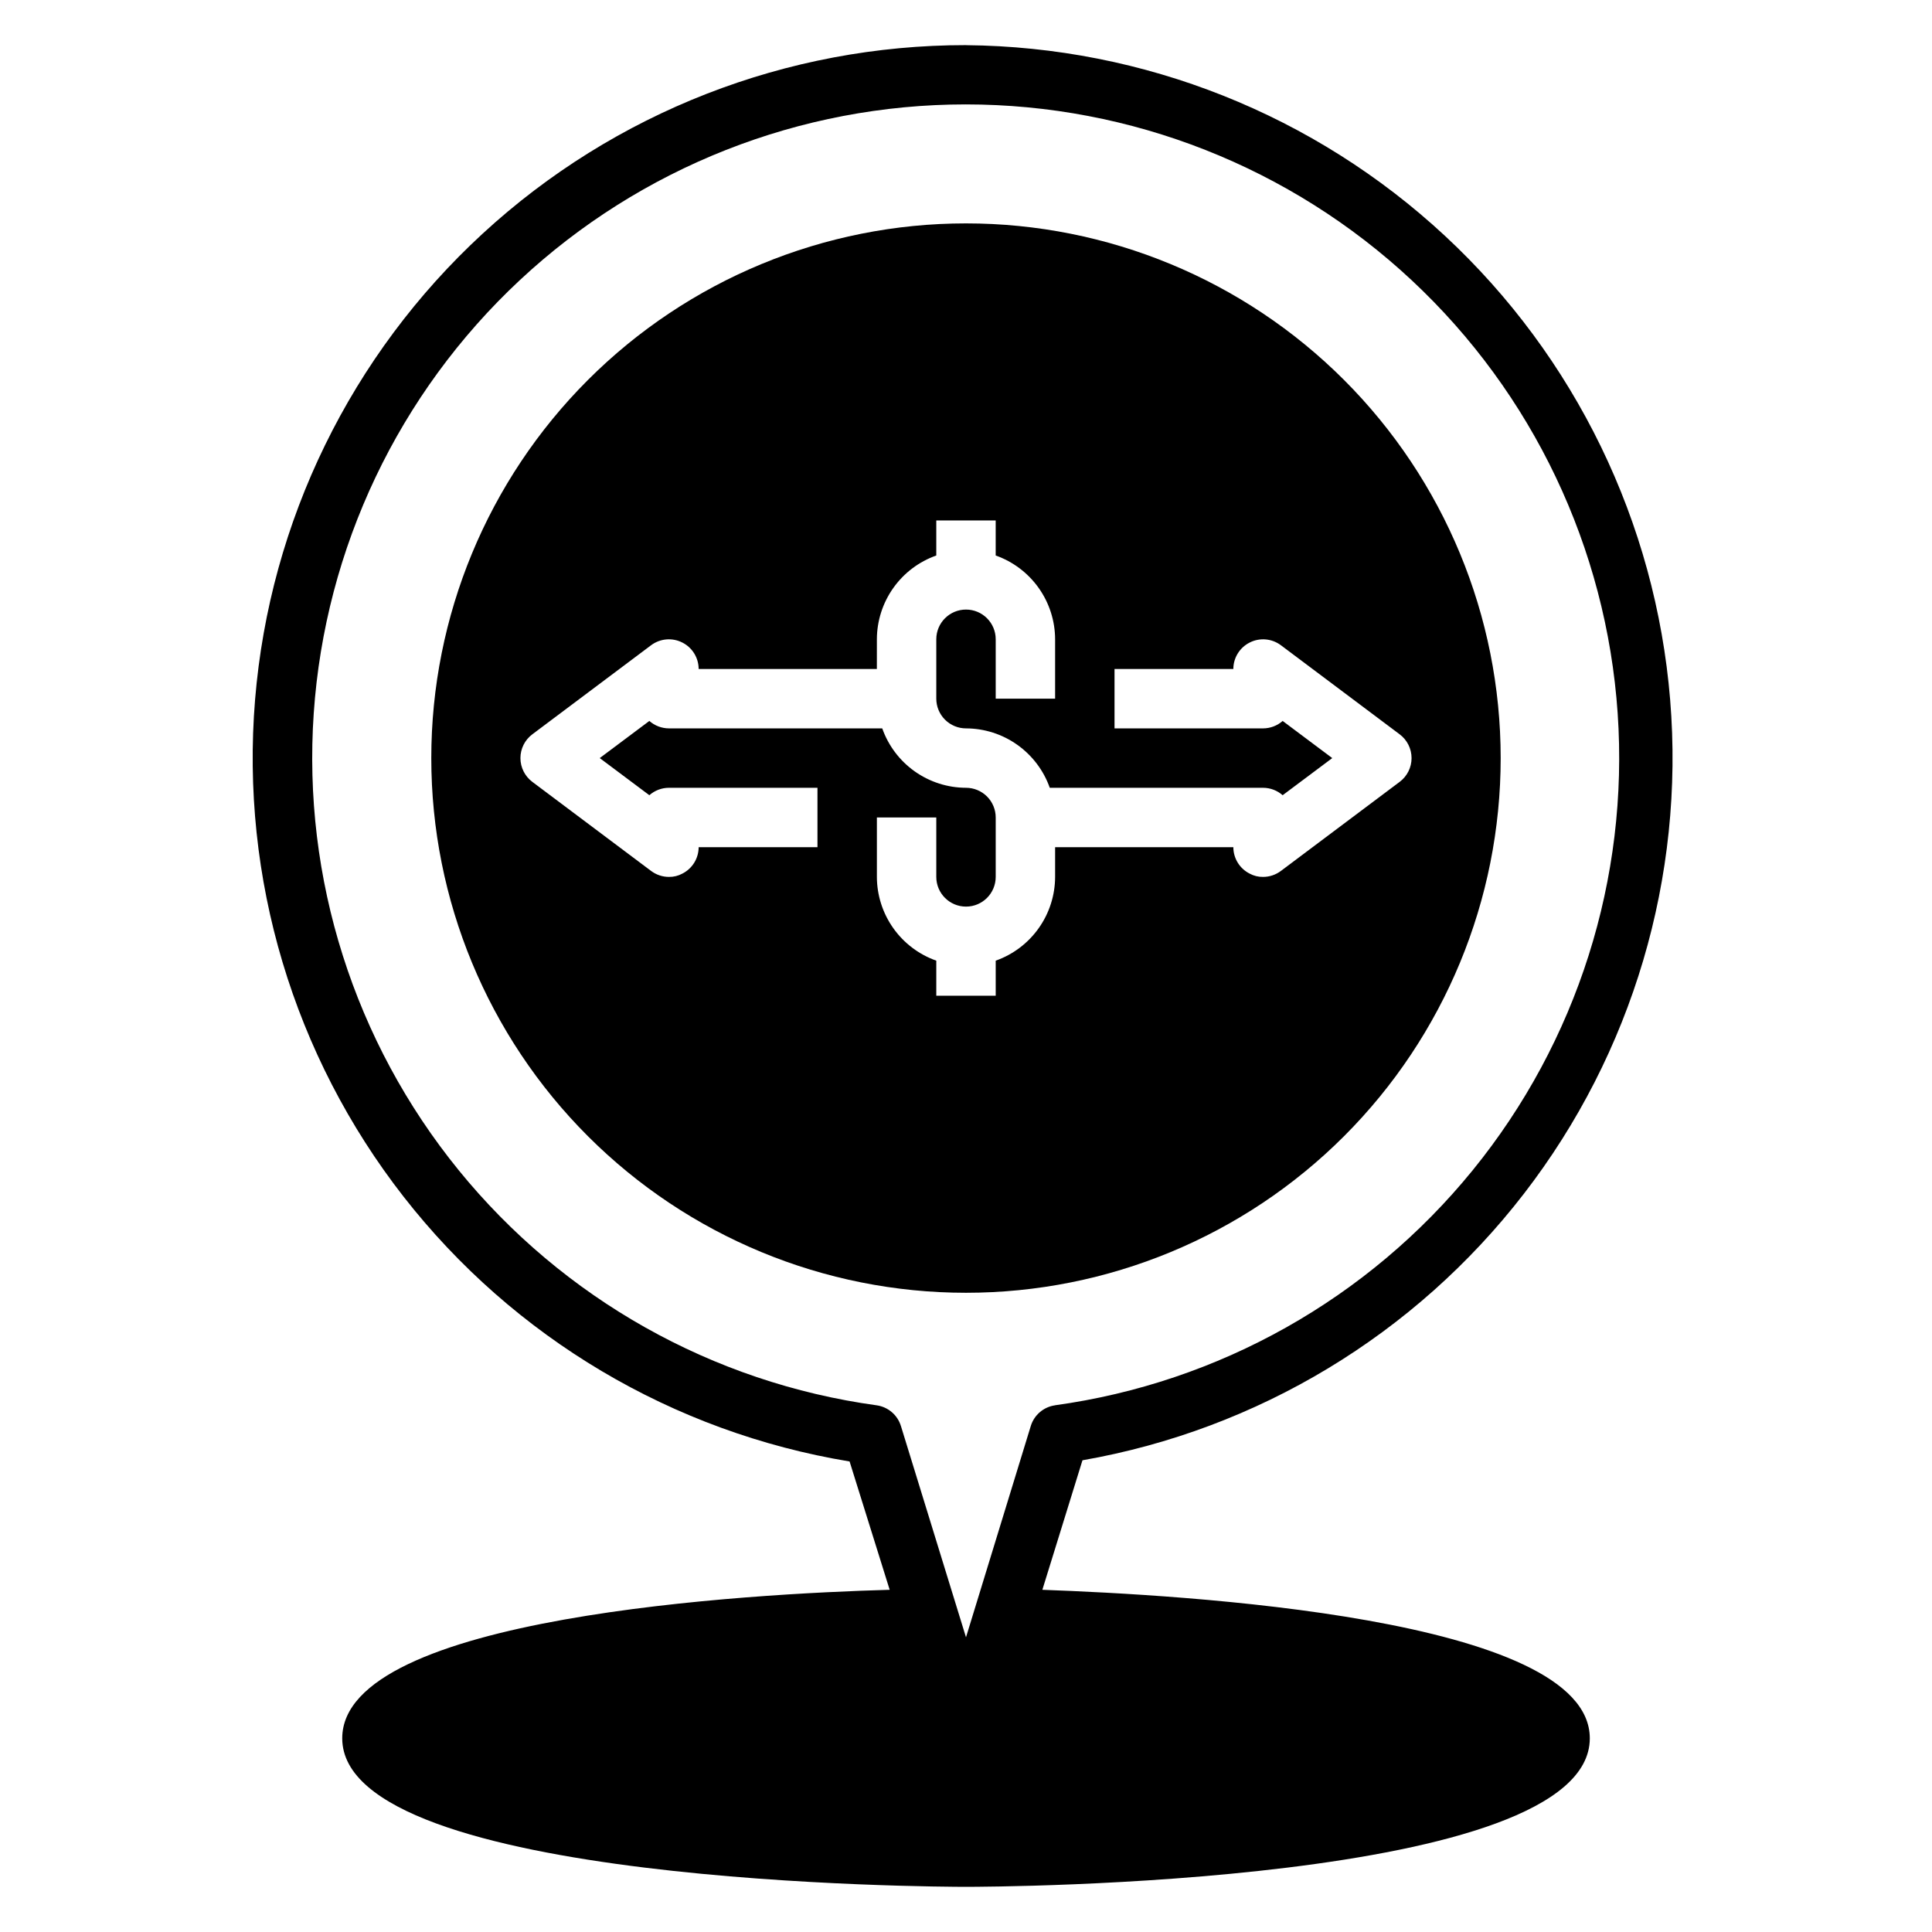 <?xml version="1.0" encoding="UTF-8"?>
<!-- Uploaded to: ICON Repo, www.svgrepo.com, Generator: ICON Repo Mixer Tools -->
<svg fill="#000000" width="800px" height="800px" version="1.1" viewBox="144 144 512 512" xmlns="http://www.w3.org/2000/svg">
 <g>
  <path d="m400 203.2c-37.582 0-73.621 14.926-100.2 41.5-26.574 26.574-41.504 62.613-41.504 100.2 0 37.578 14.93 73.621 41.504 100.2 26.574 26.57 62.613 41.5 100.2 41.5 37.578 0 73.621-14.93 100.19-41.5 26.574-26.574 41.504-62.617 41.504-100.2 0-37.582-14.93-73.621-41.504-100.2-26.57-26.574-62.613-41.5-100.19-41.5zm118.08 141.7c0 2.477-1.164 4.812-3.148 6.297l-31.488 23.617c-1.363 1.02-3.019 1.574-4.723 1.574-1.234 0.02-2.457-0.277-3.543-0.867-2.648-1.332-4.32-4.039-4.328-7.004h-47.234v7.871c-0.012 4.871-1.531 9.621-4.352 13.594-2.82 3.977-6.797 6.981-11.391 8.605v9.289h-15.746v-9.289c-4.594-1.625-8.57-4.629-11.391-8.605-2.816-3.973-4.34-8.723-4.352-13.594v-15.746h15.742v15.746c0 4.348 3.527 7.871 7.875 7.871s7.871-3.523 7.871-7.871v-15.746c0-2.086-0.828-4.09-2.305-5.566-1.477-1.473-3.481-2.305-5.566-2.305-4.875-0.012-9.621-1.535-13.598-4.352-3.973-2.82-6.981-6.797-8.602-11.391h-56.523c-1.914-0.004-3.758-0.703-5.195-1.969l-13.145 9.84 13.145 9.84c1.438-1.266 3.281-1.965 5.195-1.969h39.359v15.742l-31.488 0.004c-0.008 2.965-1.68 5.672-4.328 7.004-1.086 0.59-2.305 0.887-3.543 0.867-1.703 0-3.359-0.555-4.723-1.574l-31.488-23.617c-1.98-1.484-3.148-3.82-3.148-6.297 0-2.477 1.168-4.812 3.148-6.297l31.488-23.617c2.398-1.785 5.602-2.062 8.266-0.707 2.648 1.332 4.32 4.039 4.328 7.004h47.23l0.004-7.871c0.012-4.871 1.535-9.621 4.352-13.594 2.82-3.977 6.797-6.981 11.391-8.605v-9.289h15.742v9.289h0.004c4.594 1.625 8.57 4.629 11.391 8.605 2.82 3.973 4.34 8.723 4.352 13.594v15.742h-15.742v-15.742c0-4.348-3.523-7.871-7.871-7.871s-7.875 3.523-7.875 7.871v15.742c0 2.09 0.832 4.094 2.309 5.566 1.477 1.477 3.477 2.309 5.566 2.309 4.871 0.012 9.621 1.531 13.594 4.352s6.981 6.797 8.605 11.391h56.52c1.914 0.004 3.762 0.703 5.195 1.969l13.148-9.84-13.145-9.84h-0.004c-1.434 1.266-3.281 1.965-5.195 1.969h-39.359v-15.746h31.488c0.008-2.965 1.68-5.672 4.328-7.004 2.668-1.355 5.867-1.078 8.266 0.707l31.488 23.617c1.984 1.484 3.148 3.82 3.148 6.297z"/>
  <path d="m400 155.96c-47.449-0.027-93.168 17.797-128.07 49.934-34.906 32.137-56.441 76.23-60.332 123.52-3.887 47.285 10.16 94.305 39.352 131.71 29.188 37.402 71.383 62.457 118.2 70.18l10.625 34.008c-36.684 1.023-145.08 6.926-145.08 39.359 0 38.887 158.54 39.359 165.31 39.359 6.769 0 165.31-0.473 165.31-39.359 0-32.117-108.4-38.023-145.08-39.359l10.629-34.32v-0.004c46.43-8.121 88.145-33.305 116.96-70.602s42.645-84.02 38.781-130.99c-3.867-46.973-25.148-90.805-59.672-122.89-34.523-32.086-79.793-50.109-126.92-50.535zm23.617 360.46h-0.004c-3.043 0.422-5.562 2.57-6.453 5.512l-17.16 55.969-17.238-55.969h-0.004c-0.891-2.941-3.41-5.09-6.453-5.512-43.473-5.984-83.055-28.246-110.74-62.293-27.688-34.043-41.422-77.328-38.422-121.11s22.504-84.789 54.578-114.74c32.07-29.953 74.32-46.609 118.2-46.609 43.883 0 86.129 16.656 118.2 46.609 32.074 29.949 51.578 70.957 54.578 114.74s-10.734 87.066-38.422 121.11c-27.688 34.047-67.27 56.309-110.74 62.293z"/>
 </g>
</svg>